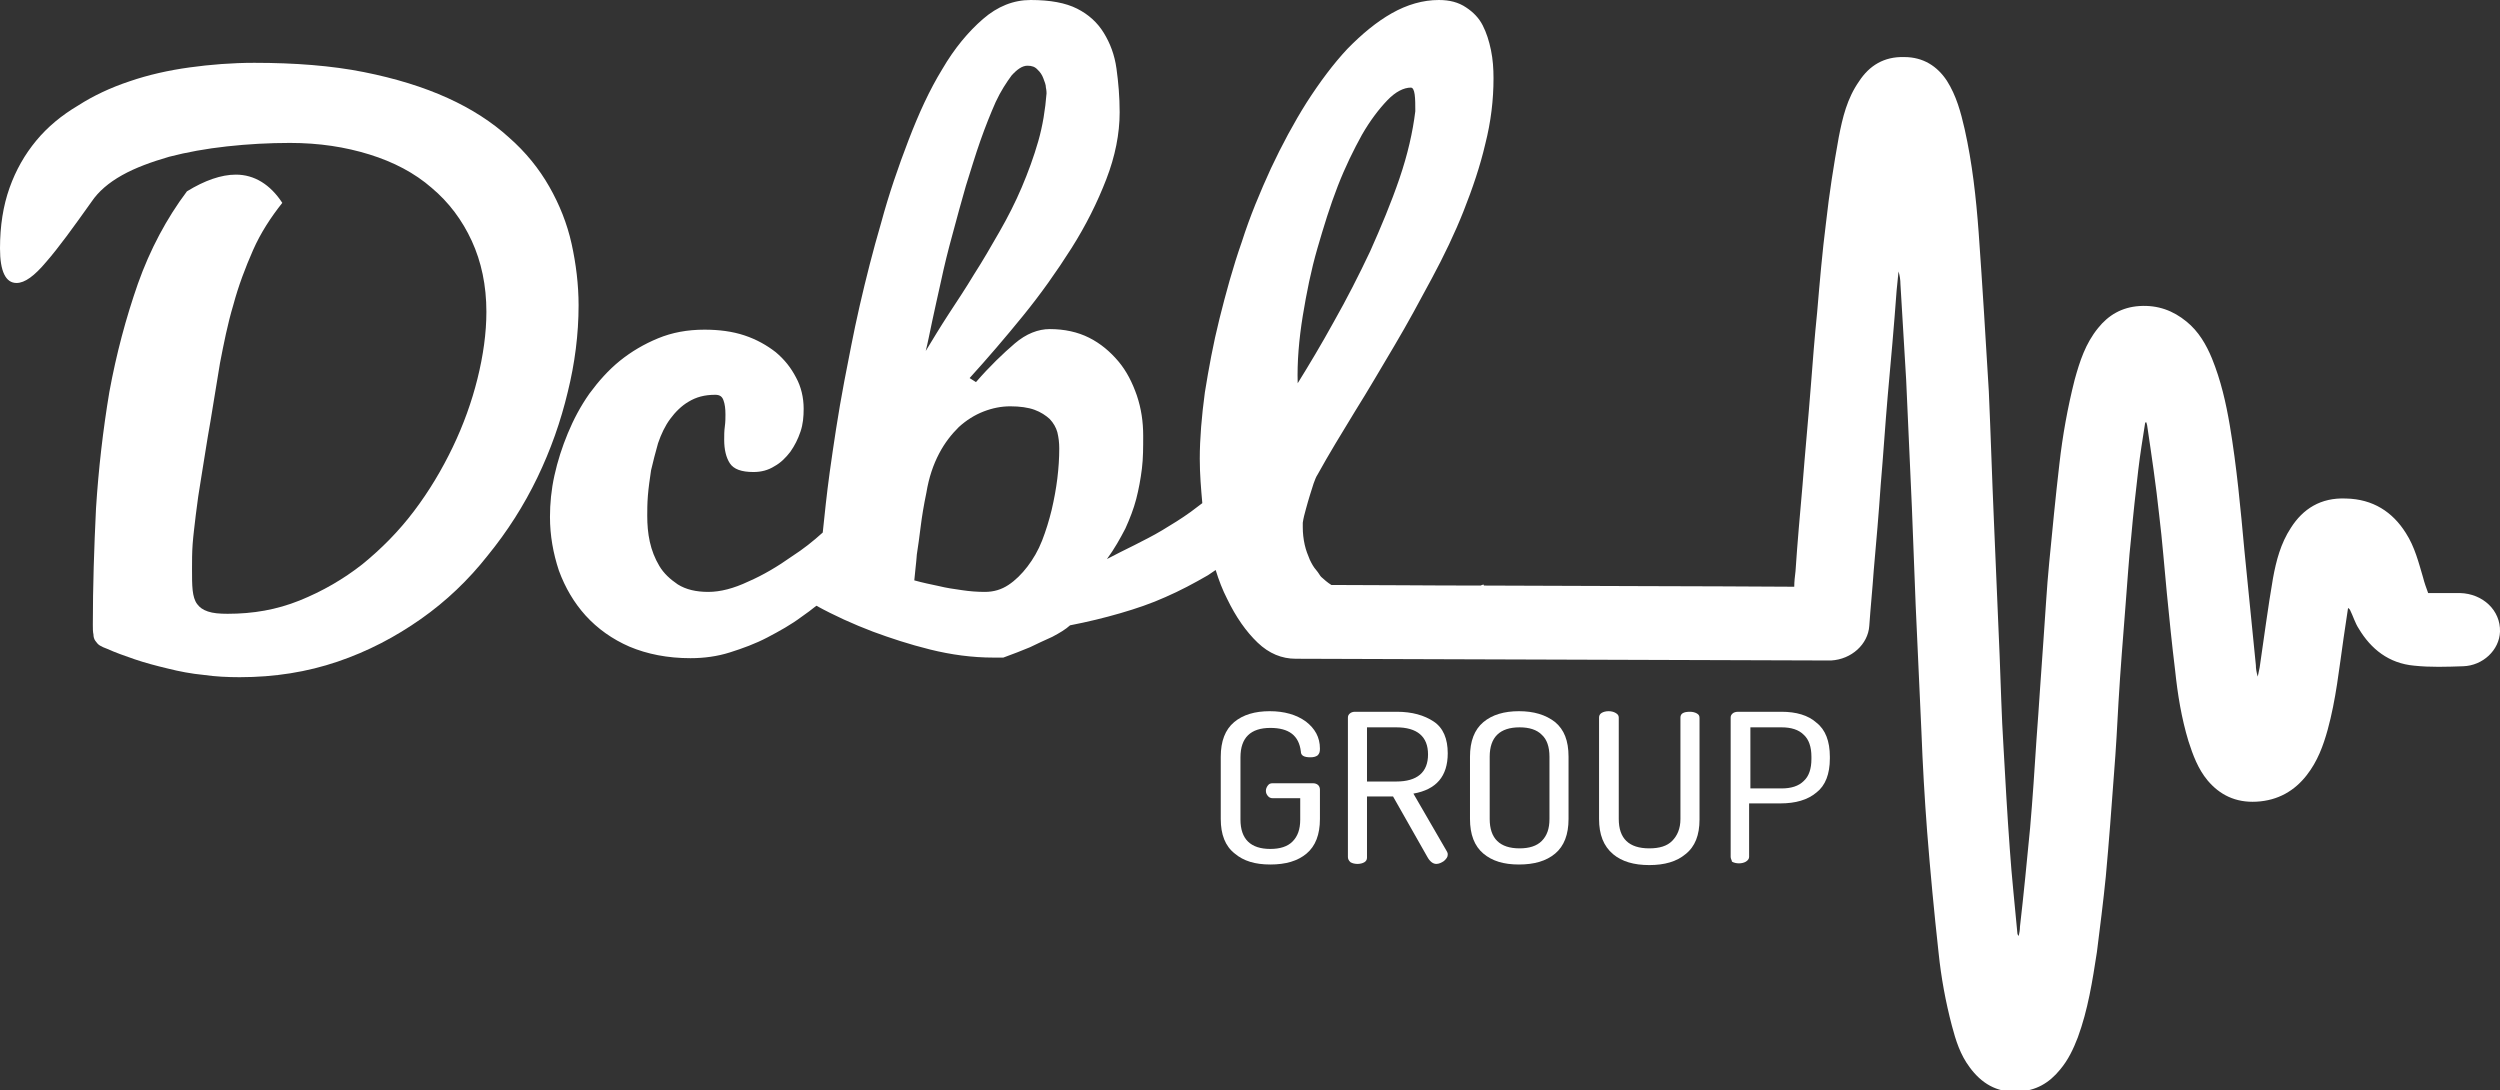 <svg width="188" height="82" viewBox="0 0 188 82" fill="none" xmlns="http://www.w3.org/2000/svg">
    <rect x="0" y="0" width="188" height="82" fill="#333333" stroke="none"/>
    <g clip-path="url(#clip0_41_14)">
        <path d="M43.51 22.97C43.51 21.41 43.318 19.85 42.984 18.333C42.649 16.816 42.075 15.386 41.31 14.042C40.545 12.699 39.541 11.442 38.25 10.315C37.007 9.188 35.477 8.191 33.66 7.368C31.843 6.544 29.74 5.894 27.349 5.418C24.958 4.941 22.185 4.724 19.125 4.724C17.452 4.724 15.826 4.854 14.248 5.071C12.67 5.288 11.14 5.634 9.754 6.111C8.319 6.588 7.028 7.195 5.881 7.931C4.638 8.668 3.586 9.535 2.725 10.575C1.865 11.615 1.195 12.785 0.717 14.129C0.239 15.473 0 16.989 0 18.68C0 20.413 0.43 21.28 1.243 21.28C1.865 21.28 2.582 20.76 3.49 19.677C4.399 18.636 5.498 17.119 6.885 15.169C7.411 14.389 8.176 13.739 9.18 13.175C10.184 12.612 11.38 12.179 12.718 11.789C14.057 11.442 15.491 11.182 17.069 11.008C18.647 10.835 20.225 10.748 21.803 10.748C24.002 10.748 25.962 11.052 27.779 11.615C29.596 12.179 31.174 13.002 32.465 14.129C33.756 15.213 34.76 16.556 35.477 18.116C36.194 19.677 36.577 21.453 36.577 23.447C36.577 25.051 36.338 26.741 35.907 28.475C35.477 30.208 34.855 31.942 34.043 33.632C33.23 35.322 32.274 36.926 31.126 38.443C29.979 39.96 28.688 41.26 27.253 42.43C25.819 43.557 24.241 44.467 22.52 45.161C20.799 45.854 19.029 46.157 17.117 46.157C16.495 46.157 16.017 46.114 15.635 45.984C15.252 45.854 15.013 45.681 14.822 45.421C14.631 45.161 14.535 44.814 14.487 44.381C14.44 43.947 14.44 43.427 14.44 42.777C14.44 42.17 14.44 41.563 14.487 40.913C14.535 40.263 14.631 39.526 14.726 38.703C14.822 37.88 14.965 36.883 15.157 35.756C15.348 34.629 15.539 33.285 15.826 31.682C16.065 30.252 16.304 28.778 16.543 27.305C16.83 25.831 17.117 24.357 17.547 22.927C17.93 21.497 18.456 20.11 19.029 18.81C19.603 17.509 20.368 16.339 21.229 15.256C20.32 13.869 19.125 13.132 17.739 13.132C16.639 13.132 15.396 13.566 14.057 14.389C12.527 16.426 11.284 18.766 10.375 21.323C9.467 23.924 8.75 26.611 8.224 29.471C7.746 32.332 7.411 35.236 7.22 38.226C7.076 41.217 6.981 44.12 6.981 46.981C6.981 47.284 6.981 47.501 7.028 47.718C7.028 47.891 7.076 48.065 7.172 48.194C7.268 48.325 7.363 48.455 7.507 48.541C7.65 48.628 7.841 48.715 8.08 48.801C8.654 49.061 9.371 49.321 10.136 49.581C10.901 49.842 11.714 50.058 12.623 50.275C13.483 50.492 14.392 50.665 15.3 50.752C16.209 50.882 17.117 50.925 18.025 50.925C20.655 50.925 23.094 50.535 25.389 49.755C27.684 48.975 29.74 47.891 31.652 46.548C33.565 45.204 35.238 43.6 36.672 41.78C38.155 39.96 39.398 38.01 40.402 35.929C41.406 33.849 42.171 31.682 42.697 29.471C43.223 27.348 43.51 25.137 43.51 22.97Z" fill="white"/>
        <path d="M97.969 23.75C98.255 22.017 98.59 20.327 99.068 18.68C99.546 17.033 100.024 15.473 100.598 13.999C101.172 12.525 101.794 11.268 102.415 10.142C103.037 9.058 103.706 8.191 104.328 7.541C104.949 6.891 105.571 6.588 106.097 6.588C106.24 6.588 106.336 6.761 106.384 7.108C106.431 7.455 106.431 7.888 106.431 8.365C106.24 9.925 105.858 11.615 105.236 13.435C104.614 15.256 103.849 17.076 103.037 18.896C102.176 20.717 101.268 22.494 100.311 24.184C99.355 25.918 98.447 27.434 97.586 28.821C97.538 27.218 97.682 25.527 97.969 23.75ZM79.513 35.972C79.417 36.753 79.274 37.533 79.082 38.356C78.891 39.136 78.652 39.916 78.365 40.653C78.078 41.39 77.696 42.04 77.266 42.604C76.835 43.167 76.357 43.644 75.831 43.99C75.305 44.337 74.731 44.511 74.062 44.511C73.488 44.511 72.915 44.467 72.341 44.38C71.719 44.294 71.145 44.207 70.62 44.077C69.998 43.947 69.376 43.817 68.755 43.644C68.803 43.037 68.898 42.387 68.946 41.693C69.042 41.087 69.137 40.393 69.233 39.613C69.329 38.833 69.472 37.966 69.663 37.056C69.855 35.886 70.189 34.932 70.62 34.109C71.05 33.285 71.576 32.635 72.102 32.115C72.675 31.595 73.297 31.205 73.966 30.945C74.636 30.685 75.305 30.555 75.975 30.555C76.692 30.555 77.313 30.642 77.791 30.815C78.27 30.988 78.652 31.248 78.939 31.509C79.226 31.812 79.417 32.159 79.513 32.505C79.608 32.895 79.656 33.285 79.656 33.719C79.656 34.456 79.608 35.192 79.513 35.972ZM70.094 24.184C70.285 23.274 70.524 22.234 70.763 21.15C71.002 20.023 71.289 18.853 71.624 17.64C71.958 16.383 72.293 15.169 72.628 13.999C73.01 12.785 73.345 11.659 73.727 10.575C74.11 9.492 74.492 8.538 74.875 7.671C75.257 6.848 75.688 6.198 76.07 5.678C76.501 5.201 76.883 4.941 77.266 4.941C77.6 4.941 77.839 5.027 78.031 5.244C78.222 5.418 78.365 5.634 78.461 5.894C78.556 6.154 78.652 6.371 78.652 6.588C78.7 6.804 78.7 6.978 78.7 7.021C78.604 8.235 78.413 9.448 78.078 10.618C77.744 11.789 77.313 12.959 76.835 14.086C76.357 15.213 75.783 16.339 75.162 17.423C74.54 18.506 73.919 19.59 73.249 20.63C72.628 21.67 71.958 22.667 71.337 23.62C70.715 24.574 70.141 25.527 69.615 26.394C69.759 25.831 69.902 25.094 70.094 24.184ZM184.988 44.597C184.223 44.597 183.41 44.597 182.597 44.597C182.454 44.207 182.31 43.817 182.215 43.427C181.88 42.3 181.593 41.13 180.924 40.09C179.92 38.486 178.437 37.533 176.429 37.489C174.517 37.403 173.178 38.27 172.27 39.7C171.505 40.87 171.17 42.17 170.931 43.47C170.548 45.681 170.261 47.934 169.927 50.188C169.879 50.405 169.831 50.665 169.783 50.882C169.688 50.578 169.64 50.275 169.64 50.015C169.353 47.154 169.066 44.251 168.779 41.39C168.492 38.27 168.206 35.106 167.68 31.985C167.393 30.295 167.01 28.605 166.341 26.958C165.911 25.918 165.337 24.921 164.428 24.184C163.424 23.36 162.277 22.927 160.89 23.014C159.551 23.1 158.547 23.707 157.782 24.661C156.826 25.831 156.396 27.174 156.013 28.561C155.487 30.642 155.105 32.765 154.866 34.889C154.579 37.359 154.34 39.83 154.101 42.3C153.909 44.251 153.814 46.201 153.67 48.108C153.479 50.622 153.336 53.092 153.144 55.606C153.001 57.816 152.858 60.026 152.666 62.237C152.427 64.707 152.188 67.221 151.901 69.691C151.901 69.951 151.854 70.168 151.806 70.385C151.758 70.341 151.71 70.255 151.71 70.211C151.519 68.088 151.28 65.964 151.136 63.84C150.945 61.24 150.802 58.683 150.658 56.082C150.515 53.829 150.467 51.575 150.371 49.278C150.228 45.898 150.084 42.517 149.941 39.136C149.798 35.886 149.702 32.635 149.559 29.428C149.319 25.441 149.08 21.453 148.794 17.466C148.602 14.866 148.315 12.265 147.742 9.708C147.455 8.451 147.12 7.194 146.403 6.068C145.686 4.984 144.634 4.291 143.199 4.291C141.669 4.247 140.57 4.941 139.805 6.111C138.896 7.411 138.562 8.841 138.275 10.315C137.892 12.439 137.558 14.562 137.318 16.729C137.032 18.983 136.84 21.237 136.649 23.491C136.458 25.354 136.314 27.218 136.171 29.081C135.98 31.552 135.741 34.022 135.549 36.493C135.358 38.66 135.167 40.783 135.023 42.95C134.976 43.34 134.928 43.73 134.928 44.12C134.737 44.12 134.593 44.12 134.45 44.12C128.234 44.077 119.628 44.077 111.595 44.034L111.547 43.947C111.5 43.99 111.404 43.99 111.356 44.034C107.34 44.034 103.467 43.99 100.12 43.99C99.833 43.817 99.546 43.557 99.355 43.384C99.259 43.297 99.164 43.08 98.973 42.864C98.781 42.647 98.638 42.387 98.494 42.084C98.351 41.737 98.207 41.39 98.112 40.957C98.016 40.523 97.969 40.09 97.969 39.656V39.31C98.016 38.963 98.112 38.616 98.207 38.27C98.303 37.923 98.399 37.576 98.494 37.273C98.59 36.969 98.686 36.666 98.781 36.363C98.877 36.102 98.973 35.843 99.068 35.712C99.929 34.152 100.885 32.592 101.889 30.945C102.893 29.341 103.849 27.695 104.854 26.004C105.858 24.314 106.766 22.624 107.674 20.933C108.583 19.243 109.396 17.553 110.065 15.863C110.735 14.172 111.308 12.482 111.691 10.835C112.121 9.145 112.312 7.498 112.312 5.894C112.312 5.157 112.265 4.464 112.121 3.771C111.978 3.077 111.786 2.47 111.5 1.907C111.213 1.344 110.782 0.91 110.256 0.563C109.683 0.173 109.013 0 108.2 0C107.005 0 105.81 0.347 104.662 0.997C103.515 1.647 102.415 2.557 101.315 3.684C100.263 4.811 99.259 6.154 98.255 7.715C97.299 9.232 96.391 10.922 95.578 12.655C94.765 14.432 94 16.253 93.379 18.203C92.709 20.11 92.183 22.06 91.705 23.967C91.227 25.874 90.892 27.738 90.605 29.515C90.366 31.292 90.223 32.982 90.223 34.499C90.223 35.669 90.318 36.753 90.414 37.836C90.127 38.053 89.84 38.27 89.553 38.486C88.836 39.006 88.119 39.44 87.402 39.873C86.685 40.306 85.968 40.653 85.298 41C84.581 41.347 83.912 41.693 83.242 42.04C83.816 41.26 84.246 40.48 84.629 39.743C84.963 39.006 85.25 38.27 85.442 37.533C85.633 36.796 85.776 36.016 85.872 35.236C85.968 34.456 85.968 33.632 85.968 32.765C85.968 31.725 85.824 30.728 85.489 29.732C85.155 28.778 84.724 27.911 84.103 27.174C83.481 26.438 82.764 25.831 81.903 25.398C81.043 24.964 80.039 24.747 78.939 24.747C78.078 24.747 77.17 25.094 76.309 25.831C75.449 26.568 74.445 27.521 73.393 28.735L72.915 28.431C74.253 26.958 75.592 25.398 76.931 23.75C78.27 22.104 79.465 20.413 80.565 18.68C81.664 16.946 82.525 15.213 83.194 13.479C83.864 11.745 84.198 10.055 84.198 8.451C84.198 7.281 84.103 6.198 83.959 5.157C83.816 4.117 83.481 3.251 83.003 2.47C82.525 1.69 81.856 1.084 80.995 0.65C80.134 0.217 78.987 0 77.505 0C76.214 0 75.018 0.477 73.919 1.43C72.819 2.384 71.767 3.641 70.859 5.201C69.902 6.761 69.09 8.538 68.325 10.532C67.559 12.525 66.842 14.606 66.269 16.729C65.647 18.853 65.121 20.933 64.643 23.014C64.165 25.094 63.83 26.958 63.495 28.648C63.017 31.162 62.683 33.459 62.396 35.496C62.157 37.229 62.013 38.703 61.87 40.047C61.153 40.697 60.388 41.303 59.575 41.824C58.475 42.604 57.375 43.254 56.276 43.73C55.176 44.251 54.172 44.511 53.264 44.511C52.355 44.511 51.59 44.337 50.968 43.947C50.395 43.557 49.917 43.124 49.582 42.56C49.247 41.997 49.008 41.39 48.865 40.74C48.721 40.09 48.673 39.44 48.673 38.79C48.673 38.4 48.673 37.88 48.721 37.273C48.769 36.666 48.865 36.016 48.96 35.366C49.104 34.716 49.295 34.022 49.486 33.329C49.725 32.635 50.012 32.029 50.395 31.509C50.777 30.988 51.255 30.512 51.781 30.208C52.355 29.861 52.977 29.688 53.789 29.688C54.124 29.688 54.315 29.818 54.411 30.122C54.507 30.382 54.554 30.728 54.554 31.162C54.554 31.422 54.554 31.725 54.507 32.072C54.459 32.419 54.459 32.722 54.459 33.069C54.459 33.806 54.602 34.412 54.889 34.846C55.176 35.279 55.75 35.496 56.658 35.496C57.232 35.496 57.758 35.366 58.236 35.062C58.714 34.802 59.097 34.412 59.431 33.979C59.766 33.502 60.005 33.025 60.196 32.462C60.388 31.898 60.435 31.335 60.435 30.728C60.435 29.905 60.244 29.081 59.862 28.388C59.479 27.651 59.001 27.044 58.332 26.481C57.662 25.961 56.897 25.527 55.989 25.224C55.08 24.921 54.076 24.791 52.977 24.791C51.686 24.791 50.538 25.007 49.486 25.441C48.434 25.874 47.478 26.438 46.617 27.131C45.757 27.825 44.992 28.691 44.322 29.602C43.653 30.555 43.127 31.552 42.697 32.592C42.267 33.632 41.932 34.672 41.693 35.756C41.454 36.839 41.358 37.88 41.358 38.876C41.358 40.263 41.597 41.607 42.028 42.907C42.506 44.207 43.175 45.334 44.036 46.288C44.944 47.284 46.044 48.065 47.335 48.628C48.673 49.191 50.203 49.495 51.925 49.495C52.929 49.495 53.933 49.365 54.889 49.061C55.845 48.758 56.802 48.411 57.71 47.934C58.618 47.458 59.479 46.981 60.292 46.374C60.675 46.114 61.009 45.854 61.392 45.551C62.73 46.288 64.165 46.938 65.647 47.501C66.938 47.978 68.372 48.455 69.95 48.845C71.528 49.235 73.106 49.451 74.731 49.451H75.449C76.166 49.191 76.835 48.931 77.457 48.671C77.983 48.411 78.556 48.151 79.13 47.891C79.704 47.588 80.134 47.328 80.469 47.024C81.808 46.764 83.051 46.461 84.246 46.114C85.442 45.767 86.589 45.377 87.641 44.901C88.741 44.424 89.793 43.861 90.844 43.254C91.036 43.124 91.227 42.994 91.418 42.864C91.657 43.644 91.944 44.38 92.279 45.031C92.948 46.417 93.713 47.501 94.574 48.325C95.434 49.148 96.391 49.538 97.442 49.538C108.631 49.581 126.178 49.625 137.366 49.668C137.462 49.668 137.605 49.668 137.701 49.668C139.231 49.581 140.474 48.455 140.57 47.068C140.665 45.681 140.809 44.294 140.904 42.907C141.096 40.74 141.287 38.573 141.43 36.449C141.622 34.239 141.765 31.985 141.956 29.775C142.195 27.131 142.434 24.487 142.626 21.844C142.673 21.367 142.721 20.89 142.769 20.413C142.865 20.717 142.913 21.063 142.913 21.367C143.056 23.75 143.199 26.178 143.343 28.561C143.486 31.768 143.63 34.932 143.773 38.139C143.869 40.61 143.964 43.08 144.06 45.551C144.203 48.715 144.347 51.835 144.49 54.999C144.586 57.513 144.729 60.026 144.921 62.54C145.16 65.574 145.447 68.608 145.781 71.642C145.973 73.505 146.307 75.326 146.785 77.146C147.072 78.229 147.407 79.313 148.124 80.266C148.985 81.437 150.132 82.173 151.71 82.087C153.097 82.043 154.101 81.437 154.914 80.44C155.535 79.703 155.918 78.879 156.252 78.013C157.017 75.932 157.352 73.765 157.687 71.598C157.926 69.691 158.165 67.828 158.356 65.921C158.595 63.32 158.786 60.72 158.978 58.119C159.121 56.343 159.217 54.566 159.312 52.789C159.456 50.361 159.647 47.978 159.838 45.551C159.982 43.817 160.077 42.084 160.269 40.35C160.412 38.703 160.603 37.013 160.795 35.366C160.938 34.152 161.129 32.982 161.32 31.768C161.32 31.768 161.368 31.768 161.416 31.768C161.416 31.855 161.464 31.942 161.464 31.985C161.799 34.239 162.133 36.493 162.372 38.746C162.611 40.697 162.755 42.647 162.946 44.597C163.137 46.548 163.329 48.455 163.568 50.405C163.759 52.225 164.046 54.002 164.572 55.736C164.906 56.776 165.289 57.816 166.006 58.683C166.915 59.766 168.11 60.373 169.688 60.286C171.313 60.2 172.556 59.463 173.465 58.293C174.278 57.253 174.708 56.082 175.043 54.869C175.664 52.615 175.903 50.275 176.238 47.978C176.334 47.241 176.477 46.461 176.573 45.724C176.668 45.767 176.668 45.811 176.716 45.854C176.955 46.331 177.099 46.851 177.386 47.284C178.294 48.801 179.633 49.885 181.545 50.058C182.788 50.188 183.984 50.145 185.227 50.102C186.709 50.058 187.952 48.888 188 47.501C188.048 45.898 186.709 44.641 184.988 44.597Z" fill="white"/>
        <path d="M91.801 61.587V56.906C91.801 55.736 92.135 54.869 92.805 54.306C93.474 53.742 94.382 53.482 95.482 53.482C96.582 53.482 97.49 53.742 98.207 54.262C98.877 54.782 99.259 55.432 99.259 56.299C99.259 56.559 99.212 56.689 99.068 56.819C98.925 56.906 98.781 56.949 98.542 56.949C98.064 56.949 97.825 56.819 97.825 56.516C97.682 55.302 96.917 54.739 95.53 54.739C94.048 54.739 93.283 55.476 93.283 56.949V61.63C93.283 63.104 94.048 63.84 95.53 63.84C96.247 63.84 96.821 63.667 97.204 63.277C97.586 62.887 97.777 62.367 97.777 61.63V60.026H95.721C95.578 60.026 95.434 59.983 95.339 59.853C95.243 59.723 95.195 59.636 95.195 59.463C95.195 59.333 95.243 59.203 95.339 59.073C95.434 58.943 95.53 58.9 95.721 58.9H98.734C98.877 58.9 99.02 58.943 99.116 59.03C99.212 59.116 99.259 59.246 99.259 59.376V61.587C99.259 62.757 98.925 63.624 98.255 64.187C97.586 64.751 96.677 65.011 95.53 65.011C94.382 65.011 93.522 64.751 92.853 64.187C92.135 63.624 91.801 62.757 91.801 61.587Z" fill="white"/>
        <path d="M102.798 58.77H104.997C106.575 58.77 107.388 58.076 107.388 56.733C107.388 55.389 106.575 54.696 104.997 54.696H102.798V58.77ZM101.363 64.447V53.959C101.363 53.829 101.411 53.742 101.507 53.655C101.602 53.569 101.746 53.525 101.889 53.525H105.045C106.192 53.525 107.101 53.785 107.818 54.262C108.535 54.739 108.87 55.562 108.87 56.646C108.87 58.38 108.009 59.376 106.288 59.68L108.822 64.057C108.87 64.144 108.87 64.187 108.87 64.274C108.87 64.447 108.774 64.577 108.583 64.751C108.392 64.881 108.2 64.967 108.009 64.967C107.77 64.967 107.531 64.794 107.34 64.447L104.758 59.896H102.798V64.49C102.798 64.621 102.75 64.751 102.606 64.837C102.463 64.924 102.272 64.967 102.08 64.967C101.889 64.967 101.698 64.924 101.554 64.837C101.411 64.707 101.363 64.577 101.363 64.447Z" fill="white"/>
        <path d="M112.025 61.587C112.025 63.06 112.79 63.797 114.273 63.797C114.99 63.797 115.564 63.624 115.946 63.234C116.329 62.844 116.52 62.324 116.52 61.587V56.906C116.52 56.169 116.329 55.606 115.946 55.259C115.564 54.869 114.99 54.696 114.273 54.696C112.79 54.696 112.025 55.432 112.025 56.906V61.587ZM110.543 61.587V56.906C110.543 55.736 110.878 54.869 111.547 54.306C112.217 53.742 113.125 53.482 114.225 53.482C115.324 53.482 116.233 53.742 116.95 54.306C117.62 54.869 117.954 55.692 117.954 56.906V61.587C117.954 62.757 117.62 63.624 116.95 64.187C116.281 64.751 115.372 65.011 114.225 65.011C113.077 65.011 112.217 64.751 111.547 64.187C110.878 63.624 110.543 62.757 110.543 61.587Z" fill="white"/>
        <path d="M120.249 61.587V53.959C120.249 53.829 120.297 53.699 120.441 53.612C120.584 53.525 120.775 53.482 120.966 53.482C121.158 53.482 121.349 53.525 121.492 53.612C121.636 53.699 121.731 53.785 121.731 53.959V61.587C121.731 63.06 122.496 63.797 124.026 63.797C124.791 63.797 125.365 63.624 125.748 63.234C126.13 62.844 126.369 62.324 126.369 61.587V53.959C126.369 53.655 126.608 53.525 127.086 53.525C127.278 53.525 127.469 53.569 127.612 53.655C127.756 53.742 127.804 53.829 127.804 54.002V61.63C127.804 62.8 127.469 63.667 126.752 64.231C126.082 64.794 125.174 65.054 124.026 65.054C122.879 65.054 121.971 64.794 121.301 64.231C120.584 63.624 120.249 62.757 120.249 61.587Z" fill="white"/>
        <path d="M131.629 59.29H133.972C134.689 59.29 135.262 59.116 135.645 58.726C136.027 58.38 136.219 57.816 136.219 57.079V56.906C136.219 56.169 136.027 55.606 135.645 55.259C135.262 54.869 134.689 54.696 133.972 54.696H131.629V59.29ZM130.146 64.447V53.959C130.146 53.829 130.194 53.742 130.29 53.655C130.386 53.569 130.529 53.525 130.72 53.525H133.972C135.071 53.525 135.98 53.785 136.601 54.349C137.271 54.869 137.605 55.736 137.605 56.906V57.036C137.605 58.206 137.271 59.073 136.601 59.593C135.932 60.157 135.023 60.416 133.876 60.416H131.533V64.447C131.533 64.577 131.437 64.707 131.294 64.794C131.151 64.881 130.959 64.924 130.768 64.924C130.577 64.924 130.386 64.881 130.242 64.794C130.242 64.707 130.146 64.577 130.146 64.447Z" fill="white"/>
    </g>
    <defs>
        <clipPath id="clip0_41_14">
            <rect width="188" height="82" fill="white"/>
        </clipPath>
    </defs>
</svg>
